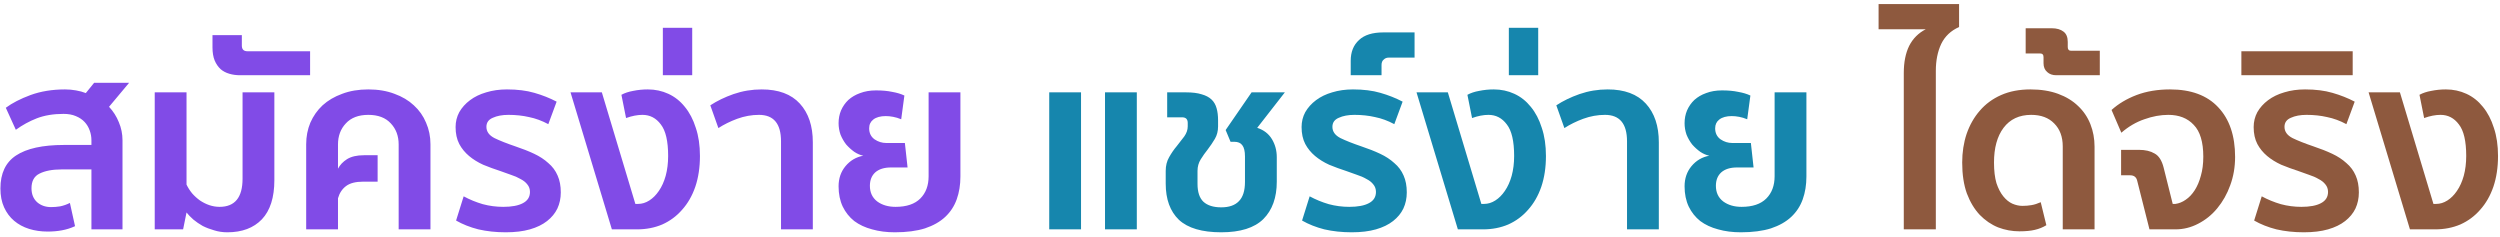 <svg width="327" height="31" viewBox="0 0 327 31" fill="none" xmlns="http://www.w3.org/2000/svg">
<path d="M11.959 30V22.16H8.055C6.861 22.16 5.901 22.341 5.175 22.704C4.471 23.045 4.119 23.685 4.119 24.624C4.119 25.392 4.365 26 4.855 26.448C5.346 26.875 5.954 27.088 6.679 27.088C7.063 27.088 7.458 27.056 7.863 26.992C8.29 26.907 8.717 26.757 9.143 26.544L9.815 29.584C9.261 29.84 8.685 30.021 8.087 30.128C7.511 30.235 6.893 30.288 6.231 30.288C5.357 30.288 4.546 30.171 3.799 29.936C3.053 29.701 2.402 29.349 1.847 28.88C1.293 28.411 0.855 27.824 0.535 27.12C0.215 26.416 0.055 25.595 0.055 24.656C0.055 22.672 0.738 21.232 2.103 20.336C3.49 19.419 5.581 18.96 8.375 18.96H11.959V18.352C11.959 17.904 11.885 17.477 11.735 17.072C11.586 16.645 11.362 16.272 11.063 15.952C10.765 15.632 10.381 15.376 9.911 15.184C9.463 14.992 8.93 14.896 8.311 14.896C6.989 14.896 5.826 15.088 4.823 15.472C3.842 15.856 2.925 16.357 2.071 16.976L0.759 14.096C1.591 13.477 2.669 12.923 3.991 12.432C5.335 11.941 6.839 11.696 8.503 11.696C8.994 11.696 9.474 11.739 9.943 11.824C10.434 11.909 10.861 12.027 11.223 12.176L12.311 10.832H16.887L14.263 13.968C14.818 14.565 15.245 15.237 15.543 15.984C15.863 16.731 16.023 17.52 16.023 18.352V30H11.959ZM31.726 12.08H35.886V23.568C35.886 25.829 35.342 27.536 34.254 28.688C33.166 29.819 31.662 30.384 29.742 30.384C29.123 30.384 28.547 30.299 28.014 30.128C27.48 29.979 26.979 29.787 26.51 29.552C26.062 29.296 25.656 29.019 25.294 28.72C24.931 28.4 24.632 28.091 24.398 27.792L23.95 30H20.238V12.08H24.398V24.144C24.59 24.549 24.835 24.933 25.134 25.296C25.432 25.637 25.774 25.947 26.158 26.224C26.542 26.48 26.947 26.683 27.374 26.832C27.822 26.981 28.27 27.056 28.718 27.056C30.723 27.056 31.726 25.829 31.726 23.376V12.08ZM31.633 5.968C31.633 6.459 31.878 6.704 32.369 6.704H40.561V9.84H31.409C30.897 9.84 30.427 9.776 30.001 9.648C29.553 9.52 29.169 9.317 28.849 9.04C28.529 8.741 28.273 8.368 28.081 7.92C27.889 7.451 27.793 6.875 27.793 6.192V4.592H31.633V5.968ZM44.209 22.064C44.465 21.573 44.859 21.157 45.393 20.816C45.947 20.475 46.683 20.304 47.601 20.304H49.393V23.76H47.505C46.523 23.76 45.777 23.952 45.265 24.336C44.753 24.72 44.401 25.253 44.209 25.936V30H40.049V18.864C40.049 17.861 40.23 16.923 40.593 16.048C40.977 15.173 41.51 14.416 42.193 13.776C42.897 13.136 43.75 12.635 44.753 12.272C45.755 11.888 46.897 11.696 48.177 11.696C49.457 11.696 50.598 11.888 51.601 12.272C52.603 12.635 53.446 13.136 54.129 13.776C54.833 14.416 55.366 15.173 55.729 16.048C56.113 16.923 56.305 17.861 56.305 18.864V30H52.145V18.896C52.145 17.787 51.803 16.869 51.121 16.144C50.438 15.397 49.457 15.024 48.177 15.024C46.897 15.024 45.915 15.397 45.233 16.144C44.55 16.869 44.209 17.787 44.209 18.896V22.064ZM65.831 27.056C66.94 27.056 67.794 26.896 68.391 26.576C69.01 26.256 69.319 25.765 69.319 25.104C69.319 24.72 69.202 24.389 68.967 24.112C68.754 23.835 68.455 23.6 68.071 23.408C67.708 23.195 67.292 23.013 66.823 22.864C66.375 22.693 65.927 22.533 65.479 22.384C64.69 22.128 63.932 21.851 63.207 21.552C62.503 21.232 61.884 20.848 61.351 20.4C60.818 19.952 60.391 19.429 60.071 18.832C59.751 18.213 59.591 17.477 59.591 16.624C59.591 15.92 59.751 15.269 60.071 14.672C60.412 14.075 60.882 13.552 61.479 13.104C62.076 12.656 62.78 12.315 63.591 12.08C64.423 11.824 65.33 11.696 66.311 11.696C67.676 11.696 68.871 11.845 69.895 12.144C70.94 12.443 71.911 12.827 72.807 13.296L71.719 16.24C70.887 15.792 70.044 15.483 69.191 15.312C68.359 15.12 67.463 15.024 66.503 15.024C65.692 15.024 65.01 15.152 64.455 15.408C63.9 15.643 63.623 16.037 63.623 16.592C63.623 17.211 63.975 17.701 64.679 18.064C65.383 18.405 66.3 18.768 67.431 19.152C68.327 19.451 69.138 19.771 69.863 20.112C70.588 20.453 71.207 20.859 71.719 21.328C72.252 21.776 72.658 22.32 72.935 22.96C73.212 23.579 73.351 24.315 73.351 25.168C73.351 25.936 73.202 26.64 72.903 27.28C72.604 27.899 72.156 28.443 71.559 28.912C70.962 29.381 70.215 29.744 69.319 30C68.423 30.256 67.367 30.384 66.151 30.384C64.871 30.384 63.676 30.256 62.567 30C61.479 29.723 60.508 29.339 59.655 28.848L60.647 25.68C61.436 26.107 62.268 26.448 63.143 26.704C64.018 26.939 64.914 27.056 65.831 27.056ZM80.033 30L74.625 12.08H78.721L83.105 26.672H83.457C83.969 26.672 84.46 26.523 84.929 26.224C85.398 25.925 85.814 25.509 86.177 24.976C86.561 24.421 86.86 23.76 87.073 22.992C87.286 22.203 87.393 21.339 87.393 20.4C87.393 18.459 87.073 17.083 86.433 16.272C85.814 15.44 85.014 15.024 84.033 15.024C83.372 15.024 82.657 15.163 81.889 15.44L81.281 12.4C81.708 12.165 82.22 11.995 82.817 11.888C83.436 11.76 84.076 11.696 84.737 11.696C85.697 11.696 86.593 11.888 87.425 12.272C88.257 12.656 88.972 13.221 89.569 13.968C90.188 14.715 90.668 15.632 91.009 16.72C91.372 17.787 91.553 19.013 91.553 20.4C91.553 21.893 91.35 23.237 90.945 24.432C90.54 25.605 89.964 26.608 89.217 27.44C88.492 28.272 87.628 28.912 86.625 29.36C85.622 29.787 84.524 30 83.329 30H80.033ZM86.701 9.84V3.632H90.541V9.84H86.701ZM102.157 30V18.48C102.157 16.176 101.197 15.024 99.277 15.024C98.317 15.024 97.368 15.195 96.429 15.536C95.512 15.877 94.691 16.283 93.965 16.752L92.909 13.776C93.784 13.2 94.797 12.709 95.949 12.304C97.123 11.899 98.349 11.696 99.629 11.696C101.827 11.696 103.491 12.315 104.621 13.552C105.752 14.789 106.317 16.475 106.317 18.608V30H102.157ZM121.462 12.08H125.622V23.088C125.622 24.176 125.462 25.168 125.142 26.064C124.822 26.96 124.321 27.728 123.638 28.368C122.956 29.008 122.07 29.509 120.982 29.872C119.894 30.213 118.582 30.384 117.046 30.384C115.958 30.384 114.966 30.256 114.07 30C113.174 29.765 112.396 29.403 111.734 28.912C111.094 28.4 110.593 27.771 110.23 27.024C109.868 26.256 109.686 25.371 109.686 24.368C109.686 23.344 109.985 22.469 110.582 21.744C111.201 20.997 111.98 20.539 112.918 20.368C112.513 20.283 112.118 20.112 111.734 19.856C111.35 19.579 110.998 19.259 110.678 18.896C110.38 18.512 110.134 18.085 109.942 17.616C109.772 17.125 109.686 16.624 109.686 16.112C109.686 15.515 109.793 14.96 110.006 14.448C110.241 13.915 110.561 13.456 110.966 13.072C111.393 12.688 111.905 12.389 112.502 12.176C113.121 11.941 113.814 11.824 114.582 11.824C115.393 11.824 116.097 11.888 116.694 12.016C117.313 12.123 117.846 12.283 118.294 12.496L117.878 15.6C117.516 15.451 117.164 15.344 116.822 15.28C116.481 15.216 116.161 15.184 115.862 15.184C115.158 15.184 114.614 15.333 114.23 15.632C113.868 15.909 113.686 16.293 113.686 16.784C113.686 17.403 113.921 17.883 114.39 18.224C114.86 18.544 115.372 18.704 115.926 18.704H118.358L118.71 21.904H116.534C115.66 21.904 114.977 22.117 114.486 22.544C114.017 22.971 113.782 23.557 113.782 24.304C113.782 25.179 114.102 25.861 114.742 26.352C115.382 26.821 116.182 27.056 117.142 27.056C118.572 27.056 119.649 26.693 120.374 25.968C121.1 25.243 121.462 24.272 121.462 23.056V12.08Z" fill="#814BE7"/>
<path d="M141.399 12.08V30H137.239V12.08H141.399ZM148.695 12.08V30H144.535V12.08H148.695ZM167.003 23.76C167.003 25.851 166.416 27.483 165.243 28.656C164.07 29.808 162.235 30.384 159.739 30.384C157.222 30.384 155.376 29.84 154.203 28.752C153.051 27.643 152.475 26.064 152.475 24.016V22.352C152.475 21.669 152.624 21.072 152.923 20.56C153.222 20.027 153.552 19.547 153.915 19.12C154.278 18.672 154.608 18.245 154.907 17.84C155.206 17.413 155.355 16.976 155.355 16.528V16.08C155.355 15.589 155.11 15.344 154.619 15.344H152.667V12.08H155.131C155.963 12.08 156.646 12.165 157.179 12.336C157.712 12.485 158.139 12.709 158.459 13.008C158.779 13.307 159.003 13.691 159.131 14.16C159.259 14.608 159.323 15.131 159.323 15.728V16.528C159.323 17.147 159.184 17.691 158.907 18.16C158.63 18.629 158.32 19.088 157.979 19.536C157.638 19.963 157.328 20.4 157.051 20.848C156.774 21.296 156.635 21.797 156.635 22.352V24.048C156.635 25.115 156.891 25.893 157.403 26.384C157.936 26.875 158.715 27.12 159.739 27.12C160.763 27.12 161.531 26.853 162.043 26.32C162.576 25.787 162.843 24.944 162.843 23.792V20.464C162.843 19.781 162.726 19.291 162.491 18.992C162.278 18.693 161.926 18.544 161.435 18.544H160.955L160.315 17.008L163.707 12.08H168.059L164.443 16.72C165.296 16.997 165.936 17.488 166.363 18.192C166.79 18.896 167.003 19.685 167.003 20.56V23.76ZM176.487 27.056C177.597 27.056 178.45 26.896 179.047 26.576C179.666 26.256 179.975 25.765 179.975 25.104C179.975 24.72 179.858 24.389 179.623 24.112C179.41 23.835 179.111 23.6 178.727 23.408C178.365 23.195 177.949 23.013 177.479 22.864C177.031 22.693 176.583 22.533 176.135 22.384C175.346 22.128 174.589 21.851 173.863 21.552C173.159 21.232 172.541 20.848 172.007 20.4C171.474 19.952 171.047 19.429 170.727 18.832C170.407 18.213 170.247 17.477 170.247 16.624C170.247 15.92 170.407 15.269 170.727 14.672C171.069 14.075 171.538 13.552 172.135 13.104C172.733 12.656 173.437 12.315 174.247 12.08C175.079 11.824 175.986 11.696 176.967 11.696C178.333 11.696 179.527 11.845 180.551 12.144C181.597 12.443 182.567 12.827 183.463 13.296L182.375 16.24C181.543 15.792 180.701 15.483 179.847 15.312C179.015 15.12 178.119 15.024 177.159 15.024C176.349 15.024 175.666 15.152 175.111 15.408C174.557 15.643 174.279 16.037 174.279 16.592C174.279 17.211 174.631 17.701 175.335 18.064C176.039 18.405 176.957 18.768 178.087 19.152C178.983 19.451 179.794 19.771 180.519 20.112C181.245 20.453 181.863 20.859 182.375 21.328C182.909 21.776 183.314 22.32 183.591 22.96C183.869 23.579 184.007 24.315 184.007 25.168C184.007 25.936 183.858 26.64 183.559 27.28C183.261 27.899 182.813 28.443 182.215 28.912C181.618 29.381 180.871 29.744 179.975 30C179.079 30.256 178.023 30.384 176.807 30.384C175.527 30.384 174.333 30.256 173.223 30C172.135 29.723 171.165 29.339 170.311 28.848L171.303 25.68C172.093 26.107 172.925 26.448 173.799 26.704C174.674 26.939 175.57 27.056 176.487 27.056ZM181.633 7.536C181.377 7.536 181.164 7.621 180.993 7.792C180.801 7.941 180.705 8.176 180.705 8.496V9.84H176.673V7.952C176.673 6.8 177.036 5.893 177.761 5.232C178.465 4.571 179.521 4.24 180.929 4.24H185.025V7.536H181.633ZM190.689 30L185.281 12.08H189.377L193.761 26.672H194.113C194.625 26.672 195.116 26.523 195.585 26.224C196.055 25.925 196.471 25.509 196.833 24.976C197.217 24.421 197.516 23.76 197.729 22.992C197.943 22.203 198.049 21.339 198.049 20.4C198.049 18.459 197.729 17.083 197.089 16.272C196.471 15.44 195.671 15.024 194.689 15.024C194.028 15.024 193.313 15.163 192.545 15.44L191.937 12.4C192.364 12.165 192.876 11.995 193.473 11.888C194.092 11.76 194.732 11.696 195.393 11.696C196.353 11.696 197.249 11.888 198.081 12.272C198.913 12.656 199.628 13.221 200.225 13.968C200.844 14.715 201.324 15.632 201.665 16.72C202.028 17.787 202.209 19.013 202.209 20.4C202.209 21.893 202.007 23.237 201.601 24.432C201.196 25.605 200.62 26.608 199.873 27.44C199.148 28.272 198.284 28.912 197.281 29.36C196.279 29.787 195.18 30 193.985 30H190.689ZM197.357 9.84V3.632H201.197V9.84H197.357ZM212.814 30V18.48C212.814 16.176 211.854 15.024 209.934 15.024C208.974 15.024 208.024 15.195 207.086 15.536C206.168 15.877 205.347 16.283 204.622 16.752L203.566 13.776C204.44 13.2 205.454 12.709 206.606 12.304C207.779 11.899 209.006 11.696 210.286 11.696C212.483 11.696 214.147 12.315 215.278 13.552C216.408 14.789 216.974 16.475 216.974 18.608V30H212.814ZM232.119 12.08H236.279V23.088C236.279 24.176 236.119 25.168 235.799 26.064C235.479 26.96 234.977 27.728 234.295 28.368C233.612 29.008 232.727 29.509 231.639 29.872C230.551 30.213 229.239 30.384 227.703 30.384C226.615 30.384 225.623 30.256 224.727 30C223.831 29.765 223.052 29.403 222.391 28.912C221.751 28.4 221.249 27.771 220.887 27.024C220.524 26.256 220.343 25.371 220.343 24.368C220.343 23.344 220.641 22.469 221.239 21.744C221.857 20.997 222.636 20.539 223.575 20.368C223.169 20.283 222.775 20.112 222.391 19.856C222.007 19.579 221.655 19.259 221.335 18.896C221.036 18.512 220.791 18.085 220.599 17.616C220.428 17.125 220.343 16.624 220.343 16.112C220.343 15.515 220.449 14.96 220.663 14.448C220.897 13.915 221.217 13.456 221.623 13.072C222.049 12.688 222.561 12.389 223.159 12.176C223.777 11.941 224.471 11.824 225.239 11.824C226.049 11.824 226.753 11.888 227.351 12.016C227.969 12.123 228.503 12.283 228.951 12.496L228.535 15.6C228.172 15.451 227.82 15.344 227.479 15.28C227.137 15.216 226.817 15.184 226.519 15.184C225.815 15.184 225.271 15.333 224.887 15.632C224.524 15.909 224.343 16.293 224.343 16.784C224.343 17.403 224.577 17.883 225.047 18.224C225.516 18.544 226.028 18.704 226.583 18.704H229.015L229.367 21.904H227.191C226.316 21.904 225.633 22.117 225.143 22.544C224.673 22.971 224.439 23.557 224.439 24.304C224.439 25.179 224.759 25.861 225.399 26.352C226.039 26.821 226.839 27.056 227.799 27.056C229.228 27.056 230.305 26.693 231.031 25.968C231.756 25.243 232.119 24.272 232.119 23.056V12.08Z" fill="#1686AD"/>
<path d="M249.015 30V9.552C249.015 8.144 249.249 6.96 249.719 6C250.209 5.04 250.935 4.315 251.895 3.824H245.719V0.528H256.247V3.536C255.18 4.005 254.401 4.741 253.911 5.744C253.441 6.747 253.207 7.92 253.207 9.264V30H249.015ZM269.807 30V19.152C269.807 17.893 269.434 16.891 268.687 16.144C267.962 15.397 266.959 15.024 265.679 15.024C264.122 15.024 262.916 15.589 262.063 16.72C261.231 17.829 260.815 19.344 260.815 21.264C260.815 22.331 260.922 23.227 261.135 23.952C261.37 24.656 261.668 25.232 262.031 25.68C262.394 26.128 262.788 26.448 263.215 26.64C263.663 26.832 264.1 26.928 264.527 26.928C264.954 26.928 265.348 26.896 265.711 26.832C266.095 26.768 266.5 26.64 266.927 26.448L267.663 29.456C267.215 29.733 266.714 29.936 266.159 30.064C265.626 30.192 264.954 30.256 264.143 30.256C263.183 30.256 262.255 30.085 261.359 29.744C260.463 29.381 259.663 28.837 258.959 28.112C258.255 27.365 257.69 26.427 257.263 25.296C256.858 24.165 256.655 22.821 256.655 21.264C256.655 19.92 256.847 18.672 257.231 17.52C257.636 16.347 258.212 15.333 258.959 14.48C259.706 13.605 260.634 12.923 261.743 12.432C262.852 11.941 264.132 11.696 265.583 11.696C266.948 11.696 268.154 11.888 269.199 12.272C270.244 12.656 271.119 13.189 271.823 13.872C272.527 14.533 273.06 15.323 273.423 16.24C273.786 17.157 273.967 18.139 273.967 19.184V30H269.807ZM270.462 6.16C270.462 6.48 270.612 6.64 270.91 6.64H274.654V9.84H268.958C268.468 9.84 268.073 9.701 267.774 9.424C267.454 9.147 267.294 8.763 267.294 8.272V7.472C267.294 7.152 267.145 6.992 266.846 6.992H264.958V3.696H268.382C269.022 3.696 269.534 3.845 269.918 4.144C270.281 4.421 270.462 4.869 270.462 5.488V6.16ZM281.151 30L279.551 23.664C279.444 23.173 279.135 22.928 278.623 22.928H277.439V19.6H279.775C280.607 19.6 281.289 19.76 281.823 20.08C282.377 20.379 282.772 20.997 283.007 21.936L284.191 26.672H284.543C285.012 26.608 285.46 26.427 285.887 26.128C286.335 25.829 286.729 25.413 287.071 24.88C287.412 24.347 287.679 23.717 287.871 22.992C288.084 22.267 288.191 21.435 288.191 20.496C288.191 18.576 287.775 17.189 286.943 16.336C286.132 15.461 285.023 15.024 283.615 15.024C282.591 15.024 281.545 15.216 280.479 15.6C279.412 15.963 278.409 16.549 277.471 17.36L276.191 14.384C277.087 13.573 278.175 12.923 279.455 12.432C280.756 11.941 282.217 11.696 283.839 11.696C286.591 11.696 288.692 12.475 290.143 14.032C291.615 15.589 292.351 17.755 292.351 20.528C292.351 21.851 292.137 23.088 291.711 24.24C291.305 25.371 290.74 26.373 290.015 27.248C289.311 28.101 288.479 28.773 287.519 29.264C286.58 29.755 285.588 30 284.543 30H281.151ZM301.019 27.056C302.128 27.056 302.981 26.896 303.579 26.576C304.197 26.256 304.507 25.765 304.507 25.104C304.507 24.72 304.389 24.389 304.155 24.112C303.941 23.835 303.643 23.6 303.259 23.408C302.896 23.195 302.48 23.013 302.01 22.864C301.563 22.693 301.115 22.533 300.667 22.384C299.877 22.128 299.12 21.851 298.395 21.552C297.691 21.232 297.072 20.848 296.539 20.4C296.005 19.952 295.579 19.429 295.259 18.832C294.939 18.213 294.779 17.477 294.779 16.624C294.779 15.92 294.939 15.269 295.259 14.672C295.6 14.075 296.069 13.552 296.667 13.104C297.264 12.656 297.968 12.315 298.779 12.08C299.611 11.824 300.517 11.696 301.499 11.696C302.864 11.696 304.059 11.845 305.083 12.144C306.128 12.443 307.099 12.827 307.995 13.296L306.907 16.24C306.075 15.792 305.232 15.483 304.379 15.312C303.547 15.12 302.651 15.024 301.691 15.024C300.88 15.024 300.197 15.152 299.643 15.408C299.088 15.643 298.811 16.037 298.811 16.592C298.811 17.211 299.163 17.701 299.867 18.064C300.571 18.405 301.488 18.768 302.619 19.152C303.515 19.451 304.325 19.771 305.051 20.112C305.776 20.453 306.395 20.859 306.907 21.328C307.44 21.776 307.845 22.32 308.123 22.96C308.4 23.579 308.539 24.315 308.539 25.168C308.539 25.936 308.389 26.64 308.091 27.28C307.792 27.899 307.344 28.443 306.747 28.912C306.149 29.381 305.403 29.744 304.507 30C303.611 30.256 302.555 30.384 301.339 30.384C300.059 30.384 298.864 30.256 297.755 30C296.667 29.723 295.696 29.339 294.843 28.848L295.835 25.68C296.624 26.107 297.456 26.448 298.331 26.704C299.205 26.939 300.101 27.056 301.019 27.056ZM293.172 9.84V6.704H307.732V9.84H293.172ZM315.221 30L309.812 12.08H313.909L318.293 26.672H318.645C319.157 26.672 319.647 26.523 320.117 26.224C320.586 25.925 321.002 25.509 321.365 24.976C321.749 24.421 322.047 23.76 322.261 22.992C322.474 22.203 322.581 21.339 322.581 20.4C322.581 18.459 322.261 17.083 321.621 16.272C321.002 15.44 320.202 15.024 319.22 15.024C318.559 15.024 317.845 15.163 317.077 15.44L316.469 12.4C316.895 12.165 317.407 11.995 318.005 11.888C318.623 11.76 319.263 11.696 319.925 11.696C320.885 11.696 321.781 11.888 322.613 12.272C323.445 12.656 324.159 13.221 324.757 13.968C325.375 14.715 325.855 15.632 326.197 16.72C326.559 17.787 326.741 19.013 326.741 20.4C326.741 21.893 326.538 23.237 326.133 24.432C325.727 25.605 325.151 26.608 324.405 27.44C323.679 28.272 322.815 28.912 321.813 29.36C320.81 29.787 319.711 30 318.517 30H315.221Z" fill="#8E593E"/>
</svg>
